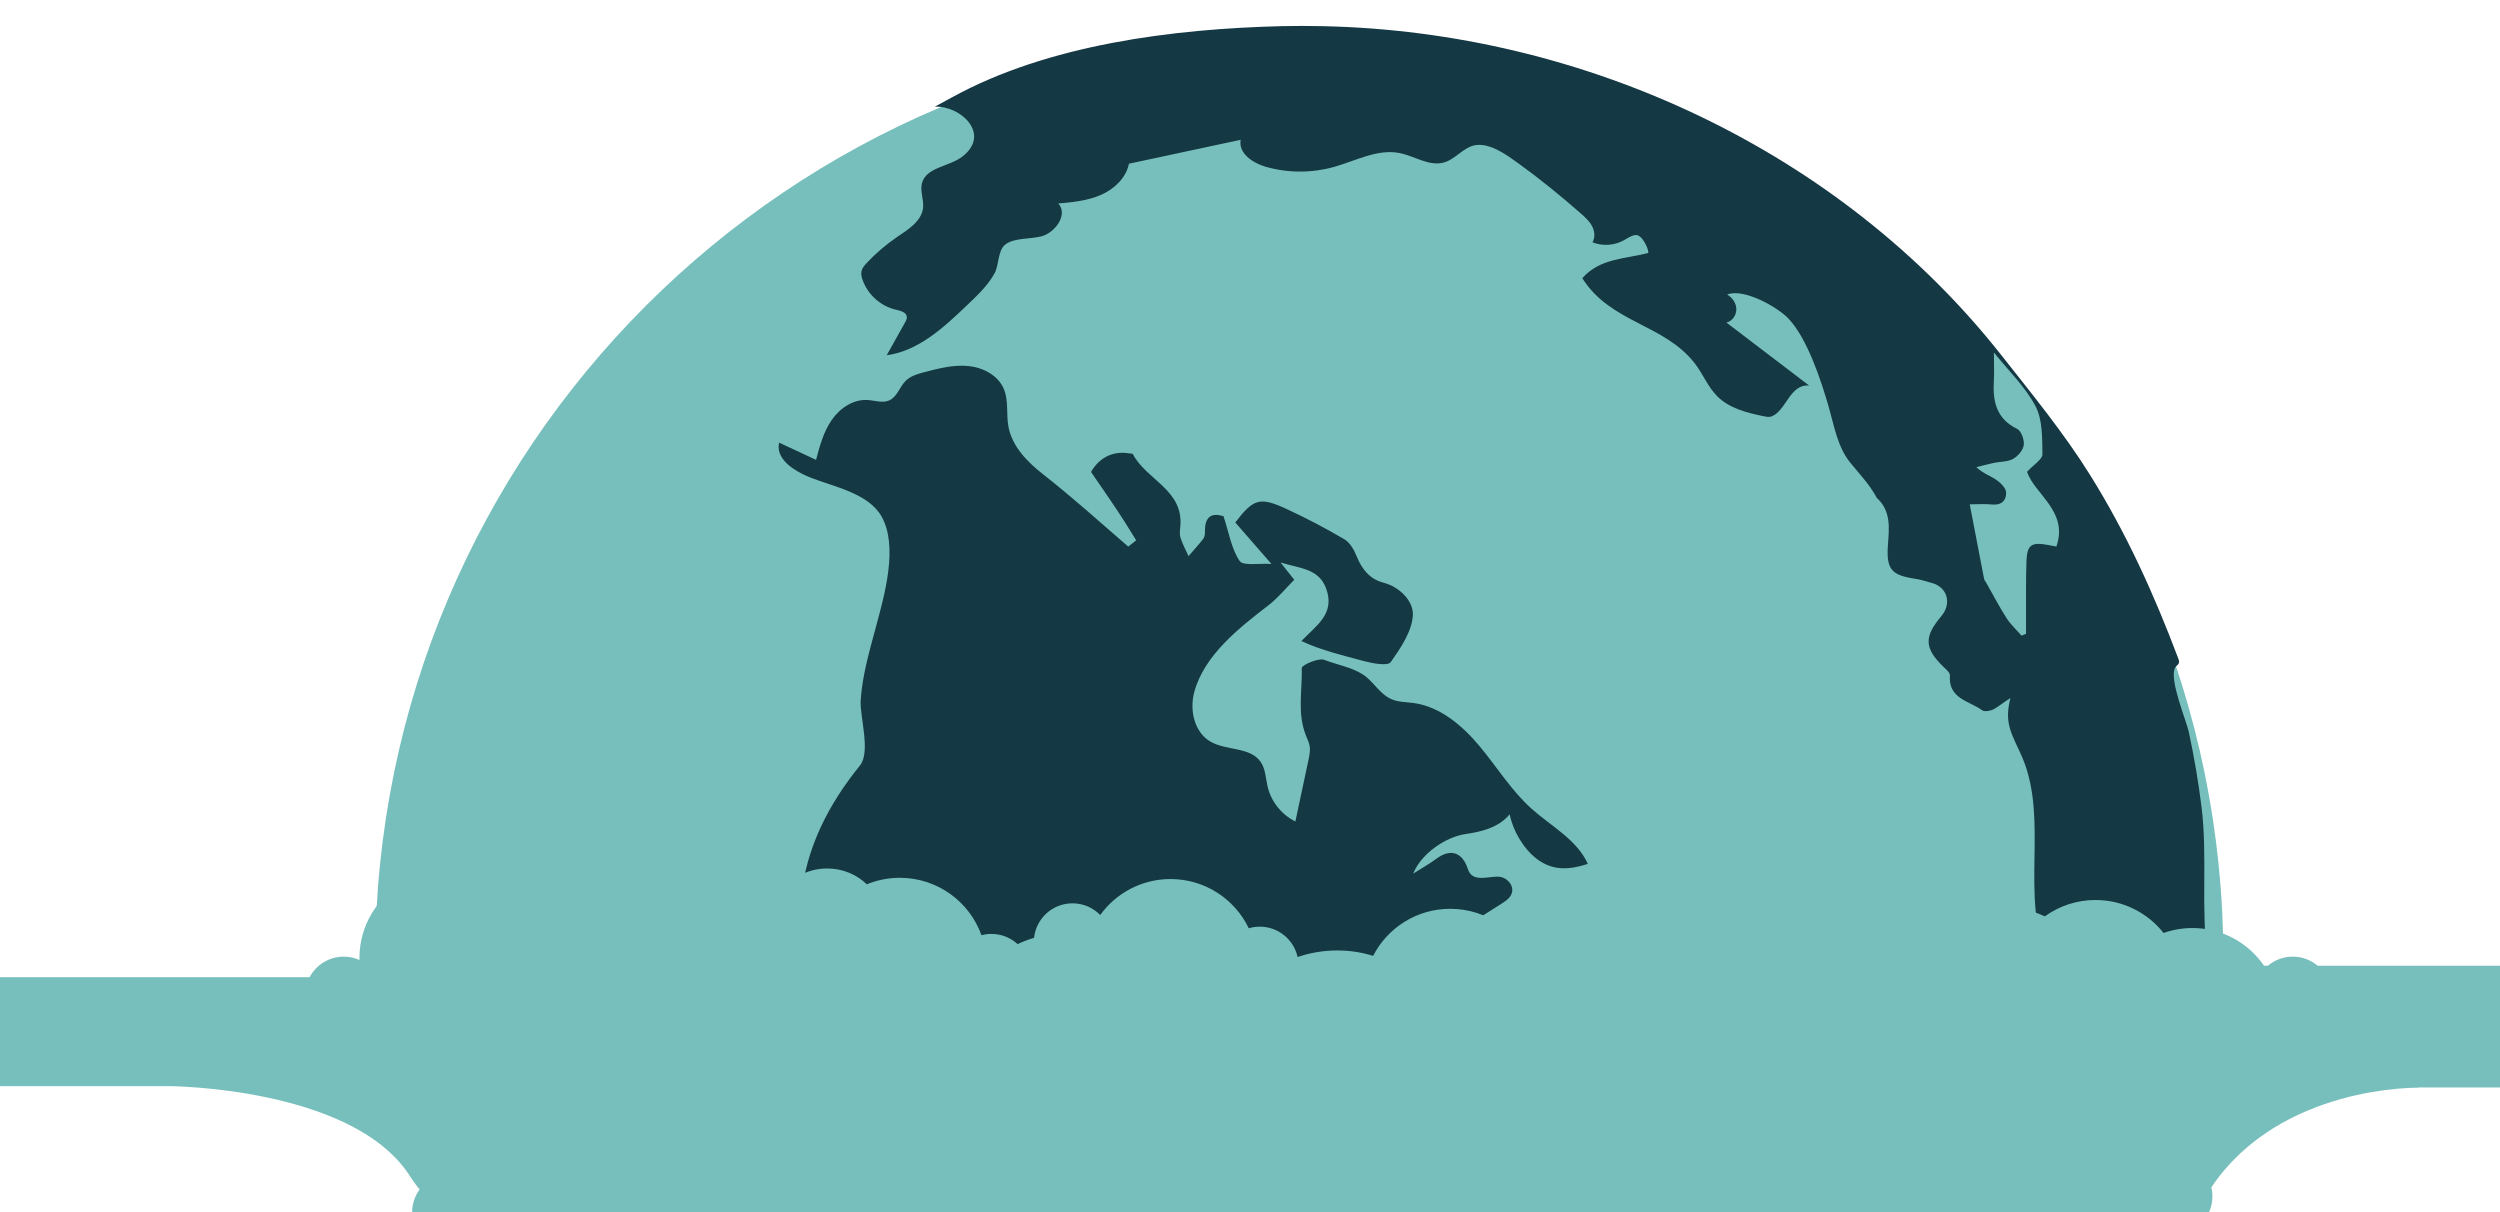 <?xml version="1.0" encoding="utf-8"?>
<!-- Generator: Adobe Illustrator 18.1.0, SVG Export Plug-In . SVG Version: 6.00 Build 0)  -->
<svg version="1.1" xmlns="http://www.w3.org/2000/svg" xmlns:xlink="http://www.w3.org/1999/xlink" x="0px" y="0px"
	 viewBox="0 230.67 768 372.33" style="enable-background:new 0 230.67 768 372.33;" xml:space="preserve">
<style type="text/css">
	.st0{fill:#77BFBC;}
	.st1{fill:#143844;}
</style>
<g id="world">
	<path class="st0" d="M399.15,241.41c-156.78,0-283.88,127.21-283.88,283.88c0,36.89,44.9,62.55,109.45,77.71h336.51
		c71.1-15.54,121.8-41.73,121.8-77.71C683.03,368.62,555.94,241.41,399.15,241.41z"/>
	<path class="st1" d="M246.5,376.28c0.74,0.37,1.49,0.7,2.22,1c7.16,2.88,17.99,4.8,22.1,12.06c5.21,9.21,0.84,24.33-1.67,33.68
		c-2,7.47-4.25,15.04-4.75,22.8c-0.31,4.86,3.15,15.83-0.21,19.99c-9.74,12.05-16.6,25.35-18.13,40.96
		c-0.59,5.98-1.86,12.14-2.21,18.12c38.23,0,76.46,0,114.69,0c16.46,0,32.91,0,49.37,0c5.54,0,11.09,0,16.63,0
		c7.65,0,6.96-0.3,12.37-5.98c1.6-1.68,4.07-2.73,6.27-2.01c0.77,0.25,1.49,0.71,2.3,0.74c0.91,0.04,1.75-0.47,2.52-0.96
		c4.41-2.79,8.82-5.58,13.22-8.37c1.38-0.88,2.88-1.9,3.27-3.49c0.49-1.98-1.1-4.02-3.04-4.64c-3.07-0.98-9,2.29-10.54-2.57
		c-1.61-5.05-5.23-6.38-9.53-3.22c-2.31,1.7-4.83,3.12-7.26,4.66c2.52-6.22,10.02-11.29,16.16-12.17
		c4.94-0.71,10.18-2.03,13.49-6.06c0.96,4.95,4.21,10.56,8.3,13.68c4.96,3.78,10.09,3.4,15.7,1.56
		c-3.34-7.48-11.27-11.55-17.36-17.03c-6.15-5.54-10.55-12.73-15.85-19.09c-5.31-6.36-12.1-12.17-20.3-13.3
		c-2.3-0.32-4.72-0.26-6.85-1.2c-3.64-1.6-5.45-5.43-8.69-7.54c-3.45-2.25-8.06-3.04-11.87-4.51c-1.84-0.71-6.97,1.62-6.95,2.47
		c0.18,7.14-1.46,14.02,1.34,20.9c0.41,1.01,0.89,2.01,1.08,3.09c0.24,1.42-0.06,2.88-0.36,4.29c-1.34,6.29-2.68,12.59-4.02,18.88
		c-4.21-2.06-7.41-6.05-8.51-10.6c-0.63-2.61-0.64-5.48-2.15-7.69c-3.21-4.68-10.55-3.39-15.45-6.25c-4.93-2.86-6.43-9.6-4.98-15.11
		c3-11.36,13.89-19.91,22.74-26.69c2.95-2.26,5.34-5.23,8-7.9c-1.58-1.99-2.65-3.35-4.22-5.33c5.72,1.84,11.7,1.76,13.99,7.93
		c2.91,7.84-2.94,11.35-7.57,16.22c6.12,2.85,12.92,4.48,19.43,6.21c2.62,0.69,7.14,1.49,8,0.27c3.09-4.38,6.6-9.53,6.81-14.52
		c0.17-4.03-3.76-8.52-9.13-9.92c-4.13-1.08-6.56-4.14-8.15-8.12c-0.78-1.95-2.06-4.18-3.77-5.19c-5.77-3.39-11.73-6.53-17.81-9.33
		c-8.17-3.76-10.1-3.14-15.69,4.17c3.32,3.81,6.74,7.74,11.11,12.75c-3.88-0.26-8.71,0.67-9.78-0.92c-2.54-3.79-3.3-8.77-4.94-13.74
		c-3.33-1.09-5.79-0.19-5.7,4.6c0.01,0.78-0.08,1.74-0.52,2.31c-1.42,1.86-3.01,3.58-4.54,5.35c-0.83-1.85-1.8-3.65-2.44-5.57
		c-0.34-1.01-0.22-2.23-0.1-3.34c1.22-11.44-10.48-14.49-14.58-22.48c-0.08-0.16-0.61-0.1-0.92-0.15
		c-5.07-0.93-9.36,1.23-11.91,5.67c1.96,2.86,3.82,5.52,5.63,8.2c1.53,2.26,3.04,4.53,4.52,6.83c1.27,1.97,2.48,3.98,3.72,5.98
		c-0.81,0.64-1.62,1.29-2.43,1.93c-8.76-7.58-17.25-15.23-26.36-22.37c-4.82-3.78-9.4-8.56-10.47-14.59
		c-0.68-3.82,0.11-7.91-1.4-11.48c-1.76-4.17-6.35-6.58-10.85-7.03c-4.5-0.46-8.99,0.69-13.37,1.83c-2.13,0.55-4.36,1.17-5.92,2.71
		c-1.86,1.85-2.6,4.87-4.98,5.98c-2.09,0.97-4.51,0.04-6.81-0.09c-4.38-0.25-8.48,2.57-10.97,6.19c-2.49,3.62-3.65,7.95-4.78,12.2
		c-3.78-1.76-7.56-3.53-11.34-5.29C238.35,370.91,242.34,374.2,246.5,376.28z"/>
	<path class="st1" d="M668.19,435.8c0.08-0.14,0.17-0.26,0.26-0.37c0.34-0.37,0.8-0.68,0.93-1.16c0.11-0.41-0.04-0.84-0.19-1.24
		c-7.42-19.72-16-38.66-27.19-56.56c-7.99-12.79-17.65-24.58-27-36.46c-49.72-63.22-128.72-99.62-208.6-101.3
		c-4.17-0.09-8.35-0.11-12.53-0.01c-33.35,0.81-71.91,5.6-101.54,21.94c-1.72,0.95-3.44,1.88-5.18,2.81c0,0,0.01,0,0.01,0
		c7.85-0.39,17.34,8.3,8.6,15.23c-4.06,3.22-11.24,3.27-12.54,8.29c-0.63,2.44,0.61,4.99,0.35,7.5c-0.43,4.13-4.53,6.67-7.96,8.99
		c-3.4,2.31-6.55,5-9.36,8c-0.7,0.75-1.4,1.56-1.61,2.56c-0.17,0.84,0.03,1.72,0.31,2.53c1.55,4.57,5.59,8.19,10.29,9.26
		c1.4,0.32,3.21,0.77,3.34,2.2c0.06,0.61-0.25,1.19-0.55,1.72c-1.88,3.35-3.75,6.71-5.63,10.07c9.6-1.29,17.28-8.31,24.29-15
		c3.2-3.05,6.72-6.28,8.86-10.21c1.31-2.41,0.99-6.7,3.03-8.59c2.66-2.46,8.52-1.75,11.84-2.89c4.11-1.41,7.64-6.73,4.68-9.92
		c4.45-0.41,8.99-0.85,13.09-2.64c4.1-1.79,7.74-5.21,8.62-9.59c11.45-2.45,22.89-4.9,34.34-7.35c-0.84,4.06,3.66,7.14,7.65,8.28
		c6.81,1.96,14.17,1.98,21,0.06c6.71-1.88,13.37-5.63,20.2-4.26c4.48,0.9,8.73,3.97,13.19,2.99c3.82-0.84,6.35-4.91,10.19-5.44
		c4.61-0.63,9.69,3.18,13.19,5.7c6.6,4.76,12.92,9.92,19.04,15.29c1.31,1.15,2.64,2.34,3.46,3.88c0.82,1.54,1.04,3.51,0.12,4.99
		c3.06,1.22,6.65,1.01,9.55-0.56c1.22-0.66,2.37-1.56,3.75-1.67c2.25-0.18,4.37,5.38,3.77,5.53c-6.89,1.84-14.7,1.52-20.18,7.72
		c8.69,13.79,25.07,14.02,34.52,26.13c2.52,3.23,4.03,7.24,6.92,10.14c3.76,3.77,9.25,5.12,14.46,6.18
		c0.75,0.15,1.54,0.29,2.25,0.02c4.52-1.75,5.6-10.03,11.54-9.48c-8.47-6.45-16.95-12.9-25.41-19.35c1.8-0.41,3.07-2.27,3.04-4.12
		c-0.03-1.85-1.22-3.56-2.81-4.49c5-2.02,15.31,3.74,18.74,7.3c5.86,6.09,10.12,19.16,12.44,27.18c1.71,5.92,2.71,12.33,6.59,17.12
		c3.16,3.89,5.84,6.57,8.22,10.9c4.41,4.02,3.76,9.26,3.39,14.44c-0.53,7.44,1.03,9.3,8.43,10.39c1.73,0.26,3.41,0.82,5.1,1.29
		c4.74,1.3,6.15,6.29,2.88,10.17c-5.41,6.39-5.23,9.91,0.69,15.62c0.78,0.75,2,1.77,1.94,2.57c-0.58,7.2,5.94,7.84,9.89,10.73
		c0.76,0.56,2.7,0.18,3.73-0.41c1.75-1,3.31-2.38,4.99-3.33c-0.81,2.94-1.09,6.03-0.25,9.06c0.92,3.29,2.67,6.27,3.98,9.42
		c7.98,19.15-0.77,42.27,7.49,61.3c3.78,0,49.31-0.02,49.31-0.01c-2.1-15.08,0.06-31.14-1.86-46.48c-0.97-7.7-2.27-15.36-3.91-22.95
		C671.66,452.07,666.26,439.31,668.19,435.8z M631.72,398.57c-0.73-0.14-1.64-0.31-2.54-0.48c-5.13-0.96-6.48-0.07-6.65,5.02
		c-0.2,5.74-0.1,11.48-0.13,17.23c-0.01,1.68,0,3.36,0,5.04c-0.46,0.19-0.92,0.38-1.37,0.57c-1.57-1.8-3.37-3.45-4.64-5.43
		c-2.23-3.48-4.14-7.17-6.19-10.78c-0.24-0.42-0.61-0.8-0.69-1.25c-1.44-7.39-2.85-14.79-4.41-22.89c2.49,0,4.69-0.18,6.85,0.05
		c2.92,0.31,4.44-1.29,4.33-3.7c-0.06-1.34-1.65-2.93-2.95-3.83c-1.8-1.23-3.98-1.91-6.2-3.92c1.76-0.45,3.51-0.95,5.29-1.32
		c2-0.42,4.27-0.29,5.97-1.22c1.5-0.82,3.09-2.68,3.31-4.26c0.22-1.59-0.76-4.35-2.01-4.96c-6.42-3.13-7.55-8.45-7.18-14.74
		c0.16-2.65,0.02-5.32,0.02-8.75c4.45,5.57,9.61,10.5,12.77,16.48c2.21,4.18,2.05,9.8,2.14,14.8c0.03,1.53-2.63,3.1-4.73,5.39
		C625.04,382.53,635.5,387.75,631.72,398.57z"/>
</g>
<g id="atmosphere_1_">
	<path class="st0" d="M125.53,591.34C125.53,591.34,125.53,591.34,125.53,591.34c1.04,1.68,2.16,3.26,3.38,4.73
		c-1.43,1.94-2.28,4.34-2.3,6.93h552.03c0.65-1.47,1.02-3.1,1.02-4.81c0-0.95-0.11-1.87-0.33-2.76c0-0.01,0-0.02,0.01-0.03
		c21.2-31.49,63.61-30.58,63.61-30.58l-0.19-0.09h27.42v-37.38h-58.18c-2.07-1.74-4.74-2.8-7.66-2.8s-5.59,1.05-7.66,2.8h-1.16
		c-4.8-7-12.86-11.59-21.98-11.59c-3.12,0-6.11,0.54-8.89,1.52c-4.88-6.17-12.43-10.13-20.9-10.13c-5.81,0-11.19,1.86-15.57,5.02
		c-4.73-2.16-9.98-3.36-15.52-3.36c-11.01,0-20.91,4.75-27.76,12.32c-2.29-2.17-5.29-3.59-8.62-3.88
		c-0.47-17.35-14.68-31.27-32.14-31.27c-10.71,0-20.19,5.24-26.04,13.29c-6.31,0.34-12.13,2.5-16.96,5.97
		c-13.7,1.28-25.25,9.93-30.66,21.94c-3.78-10.12-13.53-17.33-24.97-17.33c-10.32,0-19.27,5.87-23.69,14.45
		c-3.49-1.08-7.2-1.65-11.04-1.65c-4.26,0-8.35,0.71-12.16,2.02c-1.17-5.34-5.92-9.33-11.61-9.33c-1.18,0-2.32,0.18-3.39,0.49
		c-4.3-8.95-13.44-15.12-24.03-15.12c-8.89,0-16.77,4.36-21.61,11.05c-2.16-2.21-5.17-3.59-8.51-3.59
		c-6.13,0-11.16,4.63-11.81,10.59c-1.74,0.53-3.43,1.18-5.06,1.94c-2.11-1.94-4.93-3.13-8.03-3.13c-1.06,0-2.08,0.14-3.06,0.4
		c-3.69-10.29-13.52-17.64-25.08-17.64c-3.59,0-7.02,0.71-10.14,2c-3.08-2.99-7.39-4.86-12.17-4.86c-6.02,0-11.3,2.95-14.3,7.39
		c-1.46-14.6-12.59-26.94-27.76-29.33c-10.69-1.68-21,1.97-28.2,8.98c-0.1-0.03-0.19-0.06-0.29-0.09
		c-10.52-2.96-21.37,1.5-26.98,10.25c-21.92-0.06-32.85,7.22-32.85,7.22c-7.97,4.6-13.32,13.22-13.32,23.08c0,0.2,0,0.41,0.01,0.61
		c-1.48-0.66-3.11-1.03-4.83-1.03c-4.55,0-8.5,2.56-10.5,6.32H-1.34v33.45h52.86C51.52,564.32,107.43,564.44,125.53,591.34z"/>
</g>
</svg>
